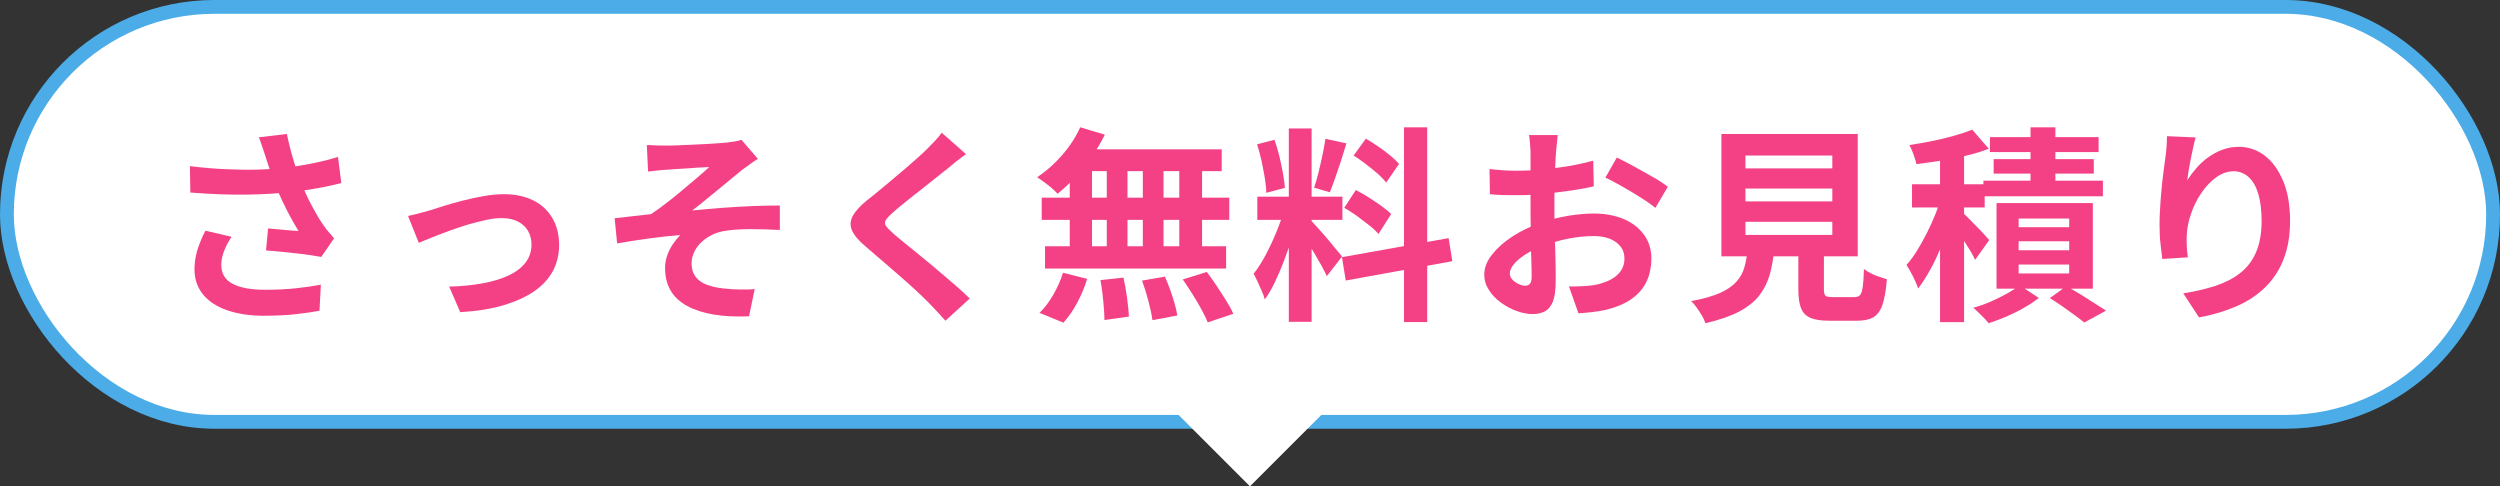 <?xml version="1.0" encoding="UTF-8"?>
<svg id="_レイヤー_2" data-name="レイヤー_2" xmlns="http://www.w3.org/2000/svg" viewBox="0 0 181 35.21">
  <rect x="0" y="0" width="181" height="35.21" fill="#333333" stroke="none"/>
  <defs>
    <style>
      .cls-1 {
        fill: #f44085;
      }

      .cls-2, .cls-3 {
        fill: #fff;
      }

      .cls-3 {
        stroke: #4bace8;
        stroke-miterlimit: 10;
      }
    </style>
  </defs>
  <g id="_フッター" data-name="フッター">
    <g>
      <g>
        <rect class="cls-3" x=".5" y=".5" width="180" height="30.04" rx="15.02" ry="15.02"/>
        <rect class="cls-2" x="85.48" y="23.09" width="10.04" height="10.04" transform="translate(46.38 -55.76) rotate(45)"/>
      </g>
      <g>
        <path class="cls-1" d="M13.75,12.03c.93.11,1.81.19,2.63.22.82.04,1.59.05,2.3.03.71-.02,1.36-.06,1.95-.13.46-.06.91-.12,1.34-.2s.87-.16,1.29-.26c.43-.1.83-.21,1.21-.33l.24,1.89c-.33.09-.69.17-1.07.25-.39.08-.78.15-1.19.22-.41.07-.82.12-1.22.17-1.01.11-2.12.18-3.33.2-1.21.02-2.58-.03-4.12-.15l-.03-1.92ZM16.76,17.15c-.23.35-.41.69-.54,1.03-.13.34-.2.67-.2,1,0,.63.28,1.09.83,1.37.55.29,1.34.43,2.36.43.82,0,1.56-.04,2.23-.11s1.26-.16,1.79-.26l-.1,1.89c-.42.08-.97.16-1.65.24-.68.08-1.47.12-2.4.12-1.01,0-1.89-.14-2.64-.4-.75-.26-1.33-.64-1.74-1.14-.41-.51-.62-1.11-.62-1.83,0-.46.07-.91.2-1.36.14-.45.33-.92.59-1.43l1.88.44ZM19.22,11.32c-.06-.17-.13-.38-.21-.63s-.17-.5-.27-.75l2.03-.24c.08.39.17.78.27,1.16s.21.76.33,1.13c.12.37.24.71.36,1.03.23.62.5,1.23.82,1.83s.59,1.06.83,1.4c.13.19.26.37.4.53.14.17.27.32.41.47l-.93,1.35c-.21-.04-.48-.08-.8-.13-.32-.05-.67-.09-1.04-.13l-1.13-.12c-.38-.04-.72-.07-1.03-.09l.15-1.59c.25.02.52.04.8.07.28.03.54.05.79.07.25.02.45.04.61.04-.18-.29-.37-.62-.57-.99-.2-.37-.4-.76-.59-1.16-.19-.41-.37-.81-.53-1.22-.16-.42-.3-.8-.41-1.14-.12-.34-.21-.64-.29-.89Z"/>
        <path class="cls-1" d="M29.52,15.64c.23-.05.5-.11.8-.19s.57-.15.8-.22c.25-.08.59-.19,1.01-.32.42-.13.88-.26,1.39-.39.51-.13,1.02-.24,1.53-.33.52-.09,1-.13,1.46-.13.79,0,1.48.15,2.08.44.6.29,1.06.72,1.39,1.27.33.55.5,1.21.5,1.97,0,.68-.15,1.3-.44,1.86-.3.56-.74,1.05-1.34,1.47-.6.42-1.35.76-2.25,1.03-.9.27-1.94.43-3.13.5l-.8-1.85c.86-.02,1.65-.1,2.38-.23s1.36-.32,1.89-.56c.54-.25.95-.56,1.25-.94s.44-.82.44-1.32c0-.38-.09-.71-.26-1-.18-.29-.42-.51-.74-.67-.32-.16-.7-.24-1.14-.24-.35,0-.74.04-1.17.14-.43.09-.87.21-1.33.34-.46.14-.9.29-1.34.45-.44.16-.85.32-1.23.47-.38.15-.7.28-.95.39l-.78-1.95Z"/>
        <path class="cls-1" d="M46.82,10.5c.24,0,.48.02.71.03s.47.01.72.01c.14,0,.35,0,.62-.01s.58-.02.94-.04c.35-.01.72-.03,1.08-.05.37-.02.7-.04,1.01-.06.31-.02.55-.04.74-.06.25-.03.46-.06.63-.09s.31-.07.41-.11l1.19,1.38c-.16.1-.36.23-.59.4-.24.17-.43.31-.59.43-.21.17-.44.36-.68.56-.24.2-.49.4-.74.61-.26.21-.51.41-.76.62s-.49.41-.73.6-.46.37-.67.52c.67-.07,1.38-.13,2.13-.19.75-.05,1.48-.1,2.21-.13s1.39-.04,2.01-.04v1.77c-.71-.04-1.42-.06-2.12-.06s-1.28.04-1.74.11c-.35.04-.68.13-.98.27-.3.14-.57.32-.8.53-.24.21-.42.46-.55.72-.13.27-.2.55-.2.86,0,.39.1.71.29.96.19.25.46.44.8.57.35.13.74.22,1.18.27.43.05.85.08,1.26.08s.76,0,1.04-.03l-.41,1.97c-1.92.08-3.42-.17-4.48-.75-1.07-.58-1.6-1.5-1.6-2.75,0-.31.05-.61.16-.91.1-.3.24-.57.41-.82.17-.25.34-.46.53-.65-.69.05-1.43.13-2.23.24-.8.11-1.57.23-2.34.36l-.18-1.82c.4-.04.84-.09,1.32-.15.48-.06.92-.11,1.32-.15.33-.22.69-.48,1.08-.78.39-.3.78-.61,1.17-.94.39-.33.76-.64,1.1-.93.35-.29.63-.55.86-.76-.12.01-.28.02-.49.03-.21,0-.43.02-.68.04-.25.02-.49.03-.74.05-.25.01-.48.03-.68.04-.21.01-.37.03-.49.04-.19,0-.4.03-.64.05s-.47.05-.71.08l-.09-1.92Z"/>
        <path class="cls-1" d="M69.94,11.16c-.24.17-.48.35-.71.53-.23.18-.43.35-.6.5-.25.19-.55.42-.89.7-.35.28-.71.56-1.08.86-.38.29-.74.58-1.09.86s-.65.53-.9.75c-.26.23-.44.42-.53.56-.09.15-.09.29,0,.43.1.14.28.33.55.57.22.19.5.43.85.71.35.28.72.59,1.13.92.41.33.82.68,1.25,1.04s.84.71,1.23,1.05c.4.35.75.67,1.06.97l-1.76,1.61c-.42-.47-.86-.94-1.31-1.4-.23-.23-.53-.51-.89-.85-.37-.34-.76-.69-1.19-1.06-.43-.37-.85-.74-1.27-1.1-.42-.37-.8-.69-1.14-.98-.5-.42-.82-.81-.97-1.16s-.12-.7.06-1.04c.19-.34.53-.72,1.03-1.13.3-.23.64-.5,1.02-.82.38-.32.77-.64,1.17-.98.4-.33.78-.66,1.14-.98.36-.32.67-.59.92-.83.22-.22.44-.45.66-.68.22-.23.39-.43.5-.6l1.76,1.55Z"/>
        <path class="cls-1" d="M78.22,9.22l1.77.53c-.27.55-.59,1.09-.96,1.62-.37.53-.77,1.02-1.19,1.47-.43.45-.85.85-1.27,1.19-.1-.12-.24-.25-.42-.41s-.37-.29-.56-.44c-.19-.14-.36-.25-.5-.35.64-.42,1.24-.95,1.8-1.59.56-.64,1-1.32,1.32-2.03ZM76.97,19.75l1.74.44c-.17.57-.41,1.14-.71,1.71-.3.57-.64,1.06-1.01,1.46l-1.73-.71c.34-.32.67-.75.98-1.28.31-.53.55-1.07.72-1.62ZM75.42,14.31h13.58v1.61h-13.58v-1.61ZM75.66,17.83h13.11v1.61h-13.11v-1.61ZM77.45,11.37h1.61v7.31h-1.61v-7.31ZM78.1,10.81h10.35v1.58h-10.78l.44-1.58ZM79.67,20.28l1.67-.18c.1.45.19.94.26,1.47.07.53.12.98.13,1.35l-1.77.25c0-.24-.01-.53-.04-.86-.02-.33-.06-.68-.1-1.04s-.09-.7-.15-1.01ZM80.13,11.37h1.5v7.3h-1.5v-7.3ZM82.66,20.32l1.68-.29c.13.29.26.61.38.95.12.34.23.67.32.99.09.32.16.61.2.87l-1.8.34c-.05-.37-.15-.83-.29-1.37s-.3-1.04-.47-1.5ZM82.74,11.37h1.5v7.31h-1.5v-7.31ZM85.38,11.37h1.65v7.31h-1.65v-7.31ZM85.64,20.23l1.73-.54c.24.31.48.65.72,1.01s.47.72.69,1.07.39.67.51.95l-1.85.62c-.11-.27-.26-.59-.46-.95s-.41-.73-.65-1.1c-.24-.38-.47-.73-.7-1.06Z"/>
        <path class="cls-1" d="M92.98,15.12l1.01.5c-.13.5-.28,1.03-.45,1.58s-.36,1.11-.57,1.66-.43,1.07-.66,1.55c-.23.49-.48.91-.74,1.27-.05-.19-.12-.4-.22-.62s-.2-.45-.3-.67c-.1-.22-.2-.41-.29-.57.3-.37.59-.83.88-1.37.29-.55.55-1.11.79-1.7s.43-1.13.56-1.63ZM91.01,10.45l1.26-.33c.13.36.25.75.35,1.17s.19.83.26,1.23c.07.4.12.76.15,1.08l-1.35.36c0-.32-.05-.68-.11-1.09-.07-.41-.15-.82-.24-1.25-.1-.43-.2-.82-.32-1.18ZM91.03,14.24h6.16v1.68h-6.16v-1.68ZM93.31,9.3h1.65v14h-1.65v-14ZM94.95,16c.08.08.2.21.35.38.16.17.33.36.52.58.19.21.37.43.55.65.17.22.33.41.48.58.15.17.25.3.31.39l-1.1,1.41c-.1-.22-.23-.48-.39-.77s-.34-.6-.53-.92c-.19-.32-.38-.61-.56-.89s-.34-.51-.47-.69l.83-.71ZM95.96,10.05l1.52.33c-.12.41-.25.83-.39,1.26-.14.43-.28.84-.42,1.24s-.27.74-.39,1.04l-1.14-.33c.11-.32.22-.69.32-1.1.1-.42.2-.84.29-1.27s.16-.82.21-1.17ZM97.16,18.62l7.72-1.38.27,1.67-7.72,1.4-.27-1.68ZM97.32,15.05l.84-1.29c.3.15.61.33.93.53.32.21.63.41.92.62s.53.4.71.59l-.92,1.44c-.16-.19-.38-.4-.66-.62s-.58-.45-.89-.68c-.32-.23-.62-.42-.92-.59ZM98,11.26l.89-1.22c.28.16.57.35.88.56.31.21.6.42.87.65.27.22.49.43.65.62l-.93,1.35c-.15-.2-.36-.42-.62-.65-.27-.23-.55-.46-.85-.69s-.6-.44-.89-.62ZM101.65,9.22h1.68v14.1h-1.68v-14.1Z"/>
        <path class="cls-1" d="M112.78,9.79c-.01.08-.03.2-.04.37-.02.17-.04.33-.05.5-.02.17-.03.31-.04.44-.02.29-.04.61-.05.95-.01.34-.03.7-.04,1.07,0,.37-.02.73-.02,1.1,0,.37,0,.73,0,1.08,0,.41,0,.86.02,1.36,0,.5.02.99.04,1.47.01.49.02.93.03,1.33s0,.71,0,.93c0,.62-.07,1.1-.2,1.44-.14.34-.33.58-.58.71-.25.13-.54.2-.87.2-.36,0-.75-.07-1.16-.22-.41-.14-.79-.35-1.15-.61-.36-.26-.65-.56-.87-.91-.23-.35-.34-.72-.34-1.12,0-.48.18-.96.55-1.43.37-.48.85-.91,1.46-1.31.61-.4,1.26-.72,1.96-.96.67-.25,1.36-.43,2.07-.55.71-.12,1.35-.17,1.92-.17.77,0,1.47.13,2.09.38.62.25,1.12.63,1.49,1.12s.56,1.08.56,1.77c0,.58-.11,1.12-.33,1.61-.22.49-.57.91-1.06,1.27-.49.36-1.13.63-1.93.83-.34.07-.68.12-1.01.16-.34.04-.65.06-.95.08l-.69-1.94c.34,0,.67,0,.98-.02.32-.02.6-.04.86-.08.41-.08.78-.2,1.11-.36.33-.16.59-.37.78-.63.19-.26.29-.57.29-.93,0-.34-.09-.63-.28-.87-.19-.24-.44-.42-.77-.56-.33-.13-.72-.2-1.16-.2-.63,0-1.27.07-1.92.2-.65.13-1.26.31-1.85.54-.44.17-.84.37-1.19.59-.35.23-.63.46-.83.7-.2.24-.3.47-.3.69,0,.12.04.23.11.34.08.11.17.2.29.28s.24.14.37.19c.13.04.23.07.32.07.14,0,.26-.04.35-.13.09-.08.14-.25.14-.5,0-.27,0-.66-.02-1.16-.02-.5-.03-1.07-.04-1.69s-.02-1.24-.02-1.85c0-.42,0-.85,0-1.28,0-.43,0-.84,0-1.23s0-.74,0-1.04c0-.3,0-.54,0-.71,0-.11,0-.25-.02-.42,0-.17-.02-.34-.04-.52-.01-.17-.03-.3-.05-.38h2.07ZM107.85,12.24c.44.05.83.08,1.16.1s.64.02.91.02c.39,0,.82-.02,1.29-.05.47-.04.95-.08,1.44-.15.49-.06.97-.14,1.43-.23.47-.09.89-.19,1.27-.3l.04,1.86c-.42.1-.88.19-1.37.26-.49.08-.98.14-1.48.2-.5.06-.97.11-1.41.14-.45.03-.83.04-1.16.04-.5,0-.91,0-1.23-.01-.32-.01-.61-.03-.87-.06l-.03-1.82ZM117.06,11.41c.38.18.81.4,1.28.66s.93.52,1.37.77c.44.25.78.48,1.04.68l-.9,1.53c-.19-.16-.44-.34-.74-.54-.31-.2-.64-.41-.99-.62-.36-.21-.7-.41-1.03-.59-.33-.19-.62-.33-.86-.44l.83-1.46Z"/>
        <path class="cls-1" d="M126.54,17.98h1.92c-.06.68-.17,1.3-.32,1.87-.16.57-.41,1.07-.75,1.52-.35.45-.83.84-1.46,1.18-.63.33-1.45.62-2.46.85-.05-.17-.13-.35-.25-.55s-.24-.39-.38-.58c-.14-.2-.27-.35-.4-.47.87-.16,1.57-.36,2.09-.59.52-.24.92-.51,1.19-.82.28-.31.47-.66.58-1.06.11-.4.19-.84.24-1.34ZM124.63,9.7h9.87v8.86h-9.87v-8.86ZM126.37,11.26v.93h6.29v-.93h-6.29ZM126.37,13.65v.93h6.29v-.93h-6.29ZM126.37,16.06v.95h6.29v-.95h-6.29ZM130.2,17.36h1.85v3.59c0,.24.04.39.11.46s.25.1.53.1h1.58c.17,0,.3-.04.39-.14.09-.09.15-.28.2-.57.04-.29.07-.73.09-1.32.13.1.29.2.49.3.2.1.4.19.62.26.22.07.4.13.55.18-.06.79-.17,1.4-.32,1.84-.15.44-.37.74-.66.91-.29.17-.69.25-1.19.25h-2c-.59,0-1.05-.07-1.37-.21-.33-.14-.55-.38-.68-.71-.13-.33-.19-.78-.19-1.34v-3.6Z"/>
        <path class="cls-1" d="M140.61,14.13l1.05.45c-.15.54-.32,1.1-.52,1.68s-.41,1.15-.65,1.72-.49,1.1-.77,1.6-.56.94-.85,1.31c-.08-.26-.2-.55-.37-.88-.17-.33-.32-.6-.47-.83.27-.3.53-.65.78-1.06.25-.41.49-.84.72-1.3s.44-.92.62-1.38c.18-.46.33-.9.45-1.31ZM142.79,9.39l1.2,1.38c-.5.19-1.05.36-1.64.5-.6.15-1.2.27-1.82.36-.62.1-1.21.18-1.78.25-.04-.19-.11-.42-.21-.7s-.2-.5-.3-.68c.55-.08,1.1-.18,1.65-.29s1.08-.24,1.58-.38c.5-.14.94-.29,1.32-.44ZM138.43,13.34h5.26v1.68h-5.26v-1.68ZM140.46,10.63h1.74v12.69h-1.74v-12.69ZM142.07,15.38c.09.07.23.2.41.38.19.19.39.39.6.61.22.22.41.42.58.61.17.18.29.32.36.4l-1.02,1.43c-.09-.19-.21-.41-.35-.65-.15-.24-.3-.49-.47-.75-.17-.26-.33-.51-.49-.74-.16-.24-.3-.43-.42-.58l.8-.71ZM146.21,20.65l1.4.92c-.3.24-.66.48-1.07.71-.41.24-.84.45-1.28.64-.45.19-.87.35-1.28.48-.13-.16-.3-.35-.52-.56-.22-.22-.41-.4-.59-.56.41-.11.83-.26,1.25-.44.42-.19.82-.38,1.19-.59s.68-.4.92-.59ZM143.6,13.08h8.65v1.13h-8.65v-1.13ZM144.07,9.93h7.87v1.08h-7.87v-1.08ZM144.34,11.52h7.25v1.05h-7.25v-1.05ZM144.55,14.7h6.97v6.2h-6.97v-6.2ZM146.15,15.82v.63h3.66v-.63h-3.66ZM146.15,17.47v.65h3.66v-.65h-3.66ZM146.15,19.15v.65h3.66v-.65h-3.66ZM147.01,9.22h1.8v4.81h-1.8v-4.81ZM148.41,21.58l1.2-.86c.33.18.67.38,1.03.6.36.22.69.43,1.01.64s.6.38.83.53l-1.58.86c-.18-.15-.41-.33-.69-.53-.28-.21-.58-.42-.89-.64s-.62-.42-.92-.6Z"/>
        <path class="cls-1" d="M158.97,9.93c-.05.18-.11.41-.17.68-.06.27-.12.55-.18.85-.06.29-.11.58-.16.86-.04.28-.08.53-.1.74.18-.3.4-.59.65-.88.25-.29.53-.55.85-.78s.66-.42,1.04-.56c.38-.14.77-.21,1.19-.21.7,0,1.33.22,1.89.65.56.43,1,1.05,1.33,1.85.33.8.49,1.75.49,2.85s-.16,1.99-.47,2.79c-.31.8-.76,1.47-1.34,2.04-.58.56-1.27,1.02-2.08,1.37s-1.7.62-2.7.8l-1.14-1.74c.83-.13,1.59-.31,2.29-.53.7-.23,1.3-.53,1.8-.92.51-.39.9-.89,1.17-1.51.27-.62.41-1.37.41-2.28,0-.77-.08-1.42-.24-1.96-.16-.54-.39-.94-.7-1.22-.31-.28-.67-.42-1.09-.42s-.86.15-1.26.44c-.4.29-.76.67-1.07,1.13-.32.46-.57.97-.75,1.51-.19.54-.29,1.06-.31,1.56-.01.21-.01.44,0,.69,0,.25.03.55.08.9l-1.85.12c-.04-.29-.08-.65-.13-1.09-.05-.44-.07-.91-.07-1.42,0-.35.01-.73.04-1.13.02-.4.05-.81.09-1.22.03-.42.08-.83.13-1.25.06-.42.11-.82.16-1.2.04-.29.07-.58.09-.86.02-.28.03-.52.03-.72l2.06.09Z"/>
      </g>
    </g>
  </g>
</svg>